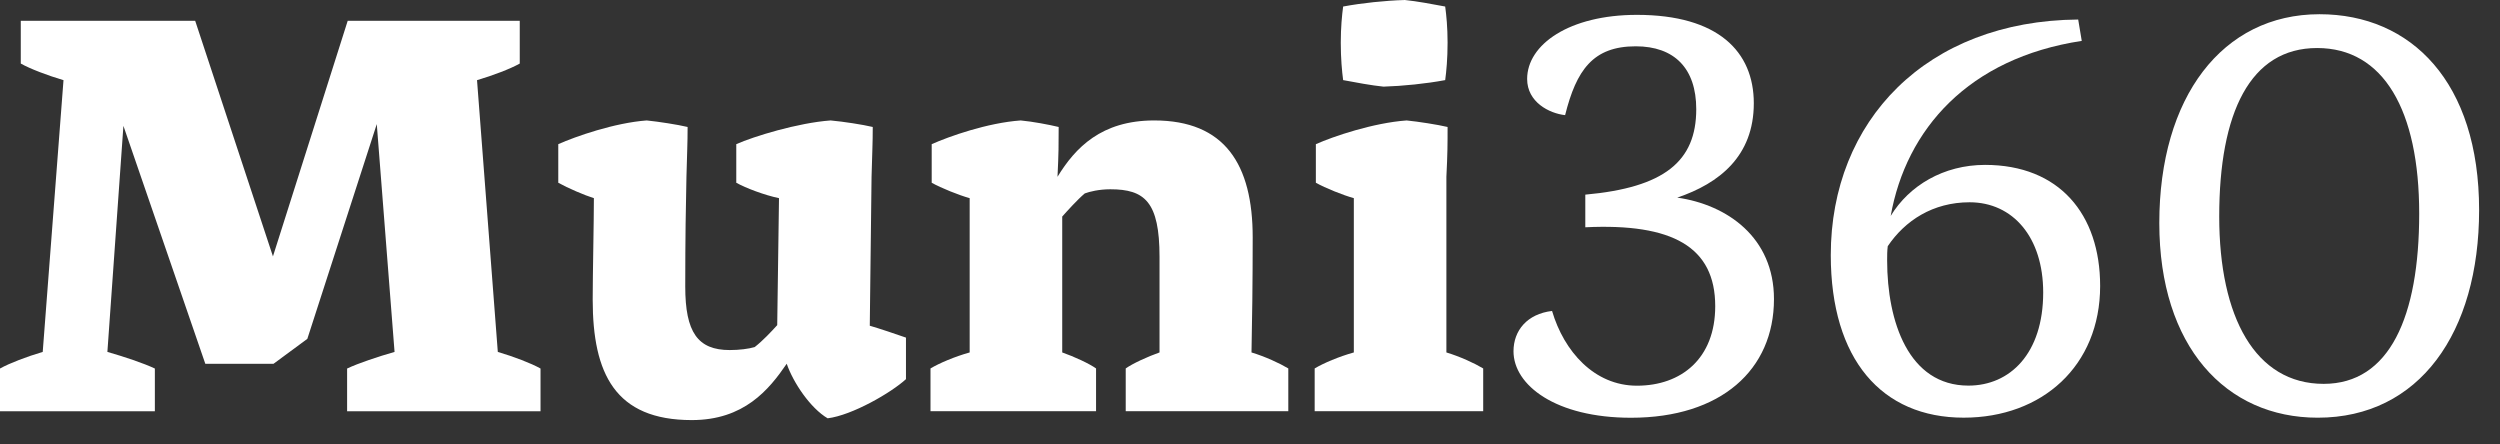 <svg width="90" height="16" viewBox="0 0 90 16" fill="none" xmlns="http://www.w3.org/2000/svg">
<rect x="0" y="0" width="90" height="16" fill="#333333" stroke="none"/>
<path d="M77.735 8.03C77.735 3.502 79.999 0.512 83.502 0.512C86.813 0.512 89.248 2.968 89.248 7.56C89.248 11.982 87.091 15.037 83.438 15.037C80.127 15.037 77.735 12.473 77.735 8.03ZM79.892 7.795C79.892 11.427 81.195 13.819 83.652 13.819C86.023 13.819 87.091 11.405 87.091 7.689C87.091 3.972 85.809 1.729 83.417 1.729C81.003 1.729 79.892 4.057 79.892 7.795Z" fill="white"/>
<path d="M74.943 1.472C70.863 2.092 68.621 4.655 68.065 7.773C68.727 6.684 69.966 5.936 71.462 5.936C74.132 5.936 75.605 7.709 75.605 10.294C75.605 13.177 73.512 15.036 70.693 15.036C67.745 15.036 65.908 12.942 65.908 9.183C65.908 4.356 69.347 0.746 74.815 0.703L74.943 1.472ZM67.937 9.375C67.937 11.575 68.706 13.882 70.863 13.882C72.359 13.882 73.555 12.729 73.555 10.529C73.555 8.542 72.465 7.282 70.906 7.282C69.582 7.282 68.578 7.944 67.959 8.863C67.937 9.033 67.937 9.204 67.937 9.375Z" fill="white"/>
<path d="M58.715 15.039C56.002 15.039 54.486 13.864 54.486 12.646C54.486 11.899 54.977 11.301 55.874 11.194C56.302 12.646 57.391 13.885 58.929 13.885C60.531 13.885 61.748 12.903 61.748 11.023C61.748 8.887 60.21 8.032 57.071 8.182V7.007C59.911 6.751 61.065 5.811 61.065 3.931C61.065 2.458 60.275 1.667 58.886 1.667C57.348 1.667 56.75 2.522 56.344 4.145C55.768 4.081 54.977 3.675 54.977 2.842C54.977 1.603 56.494 0.535 58.929 0.535C61.855 0.535 63.137 1.859 63.137 3.718C63.137 5.619 61.898 6.601 60.381 7.114C62.175 7.37 63.863 8.545 63.863 10.767C63.863 13.308 61.962 15.039 58.715 15.039Z" fill="white"/>
<path d="M48.353 2.884C48.311 2.563 48.268 2.115 48.268 1.538C48.268 0.983 48.311 0.555 48.353 0.235C49.037 0.107 49.87 0.021 50.575 0C51.002 0.043 51.579 0.15 52.027 0.235C52.07 0.555 52.113 0.983 52.113 1.538C52.113 2.115 52.07 2.563 52.027 2.884C51.344 3.012 50.511 3.097 49.806 3.119C49.379 3.076 48.802 2.969 48.353 2.884ZM47.328 14.802V13.264C47.649 13.072 48.204 12.837 48.738 12.688V7.134C48.353 7.027 47.713 6.771 47.371 6.579V5.19C47.99 4.913 49.443 4.421 50.639 4.336C51.066 4.379 51.75 4.486 52.113 4.571C52.113 5.19 52.113 5.511 52.07 6.365V12.688C52.561 12.837 53.074 13.072 53.395 13.264V14.802H47.328Z" fill="white"/>
<path d="M41.743 12.688V9.249C41.743 7.262 41.209 6.814 39.971 6.814C39.565 6.814 39.223 6.899 39.052 6.963C38.796 7.177 38.411 7.604 38.24 7.796V12.688C38.668 12.837 39.223 13.094 39.458 13.264V14.802H33.498V13.264C33.819 13.072 34.374 12.837 34.908 12.688V7.134C34.524 7.027 33.883 6.771 33.541 6.579V5.19C34.161 4.913 35.549 4.421 36.745 4.336C37.194 4.379 37.749 4.485 38.112 4.571C38.112 5.19 38.112 5.511 38.07 6.365C38.71 5.318 39.65 4.336 41.551 4.336C44.093 4.336 45.097 5.917 45.097 8.544C45.097 10.146 45.076 11.662 45.054 12.688C45.545 12.837 46.058 13.072 46.379 13.264V14.802H40.526V13.264C40.761 13.094 41.316 12.837 41.743 12.688Z" fill="white"/>
<path d="M31.376 6.365L31.312 11.726C31.611 11.812 32.316 12.047 32.615 12.154V13.649C32.081 14.14 30.671 14.952 29.795 15.059C29.176 14.695 28.556 13.777 28.322 13.094C27.681 14.033 26.784 15.123 24.904 15.123C22.148 15.123 21.337 13.457 21.337 10.787C21.337 9.89 21.38 7.988 21.38 7.134C21.038 7.027 20.44 6.771 20.098 6.579V5.19C20.717 4.913 22.127 4.421 23.281 4.336C23.708 4.379 24.391 4.485 24.754 4.571C24.754 5.19 24.733 5.511 24.712 6.365C24.69 7.348 24.669 8.587 24.669 10.317C24.669 11.961 25.117 12.602 26.271 12.602C26.613 12.602 26.954 12.559 27.168 12.495C27.467 12.261 27.766 11.94 27.98 11.705L28.044 7.134C27.531 7.027 26.848 6.771 26.506 6.579V5.19C27.125 4.913 28.727 4.421 29.902 4.336C30.372 4.379 31.056 4.485 31.419 4.571C31.419 5.19 31.397 5.511 31.376 6.365Z" fill="white"/>
<path d="M9.847 13.096H7.391L4.443 4.531L3.866 12.669C4.464 12.84 5.169 13.075 5.575 13.267V14.805H0V13.267C0.342 13.075 0.961 12.84 1.538 12.669L2.286 2.886C1.709 2.715 1.089 2.48 0.748 2.288V0.75H7.027L9.826 9.23L12.517 0.75H18.711V2.288C18.369 2.48 17.75 2.715 17.173 2.886L17.921 12.669C18.498 12.84 19.117 13.075 19.459 13.267V14.805H12.496V13.267C12.901 13.075 13.606 12.84 14.204 12.669L13.564 4.467L11.064 12.199L9.847 13.096Z" fill="white"/>
</svg>
